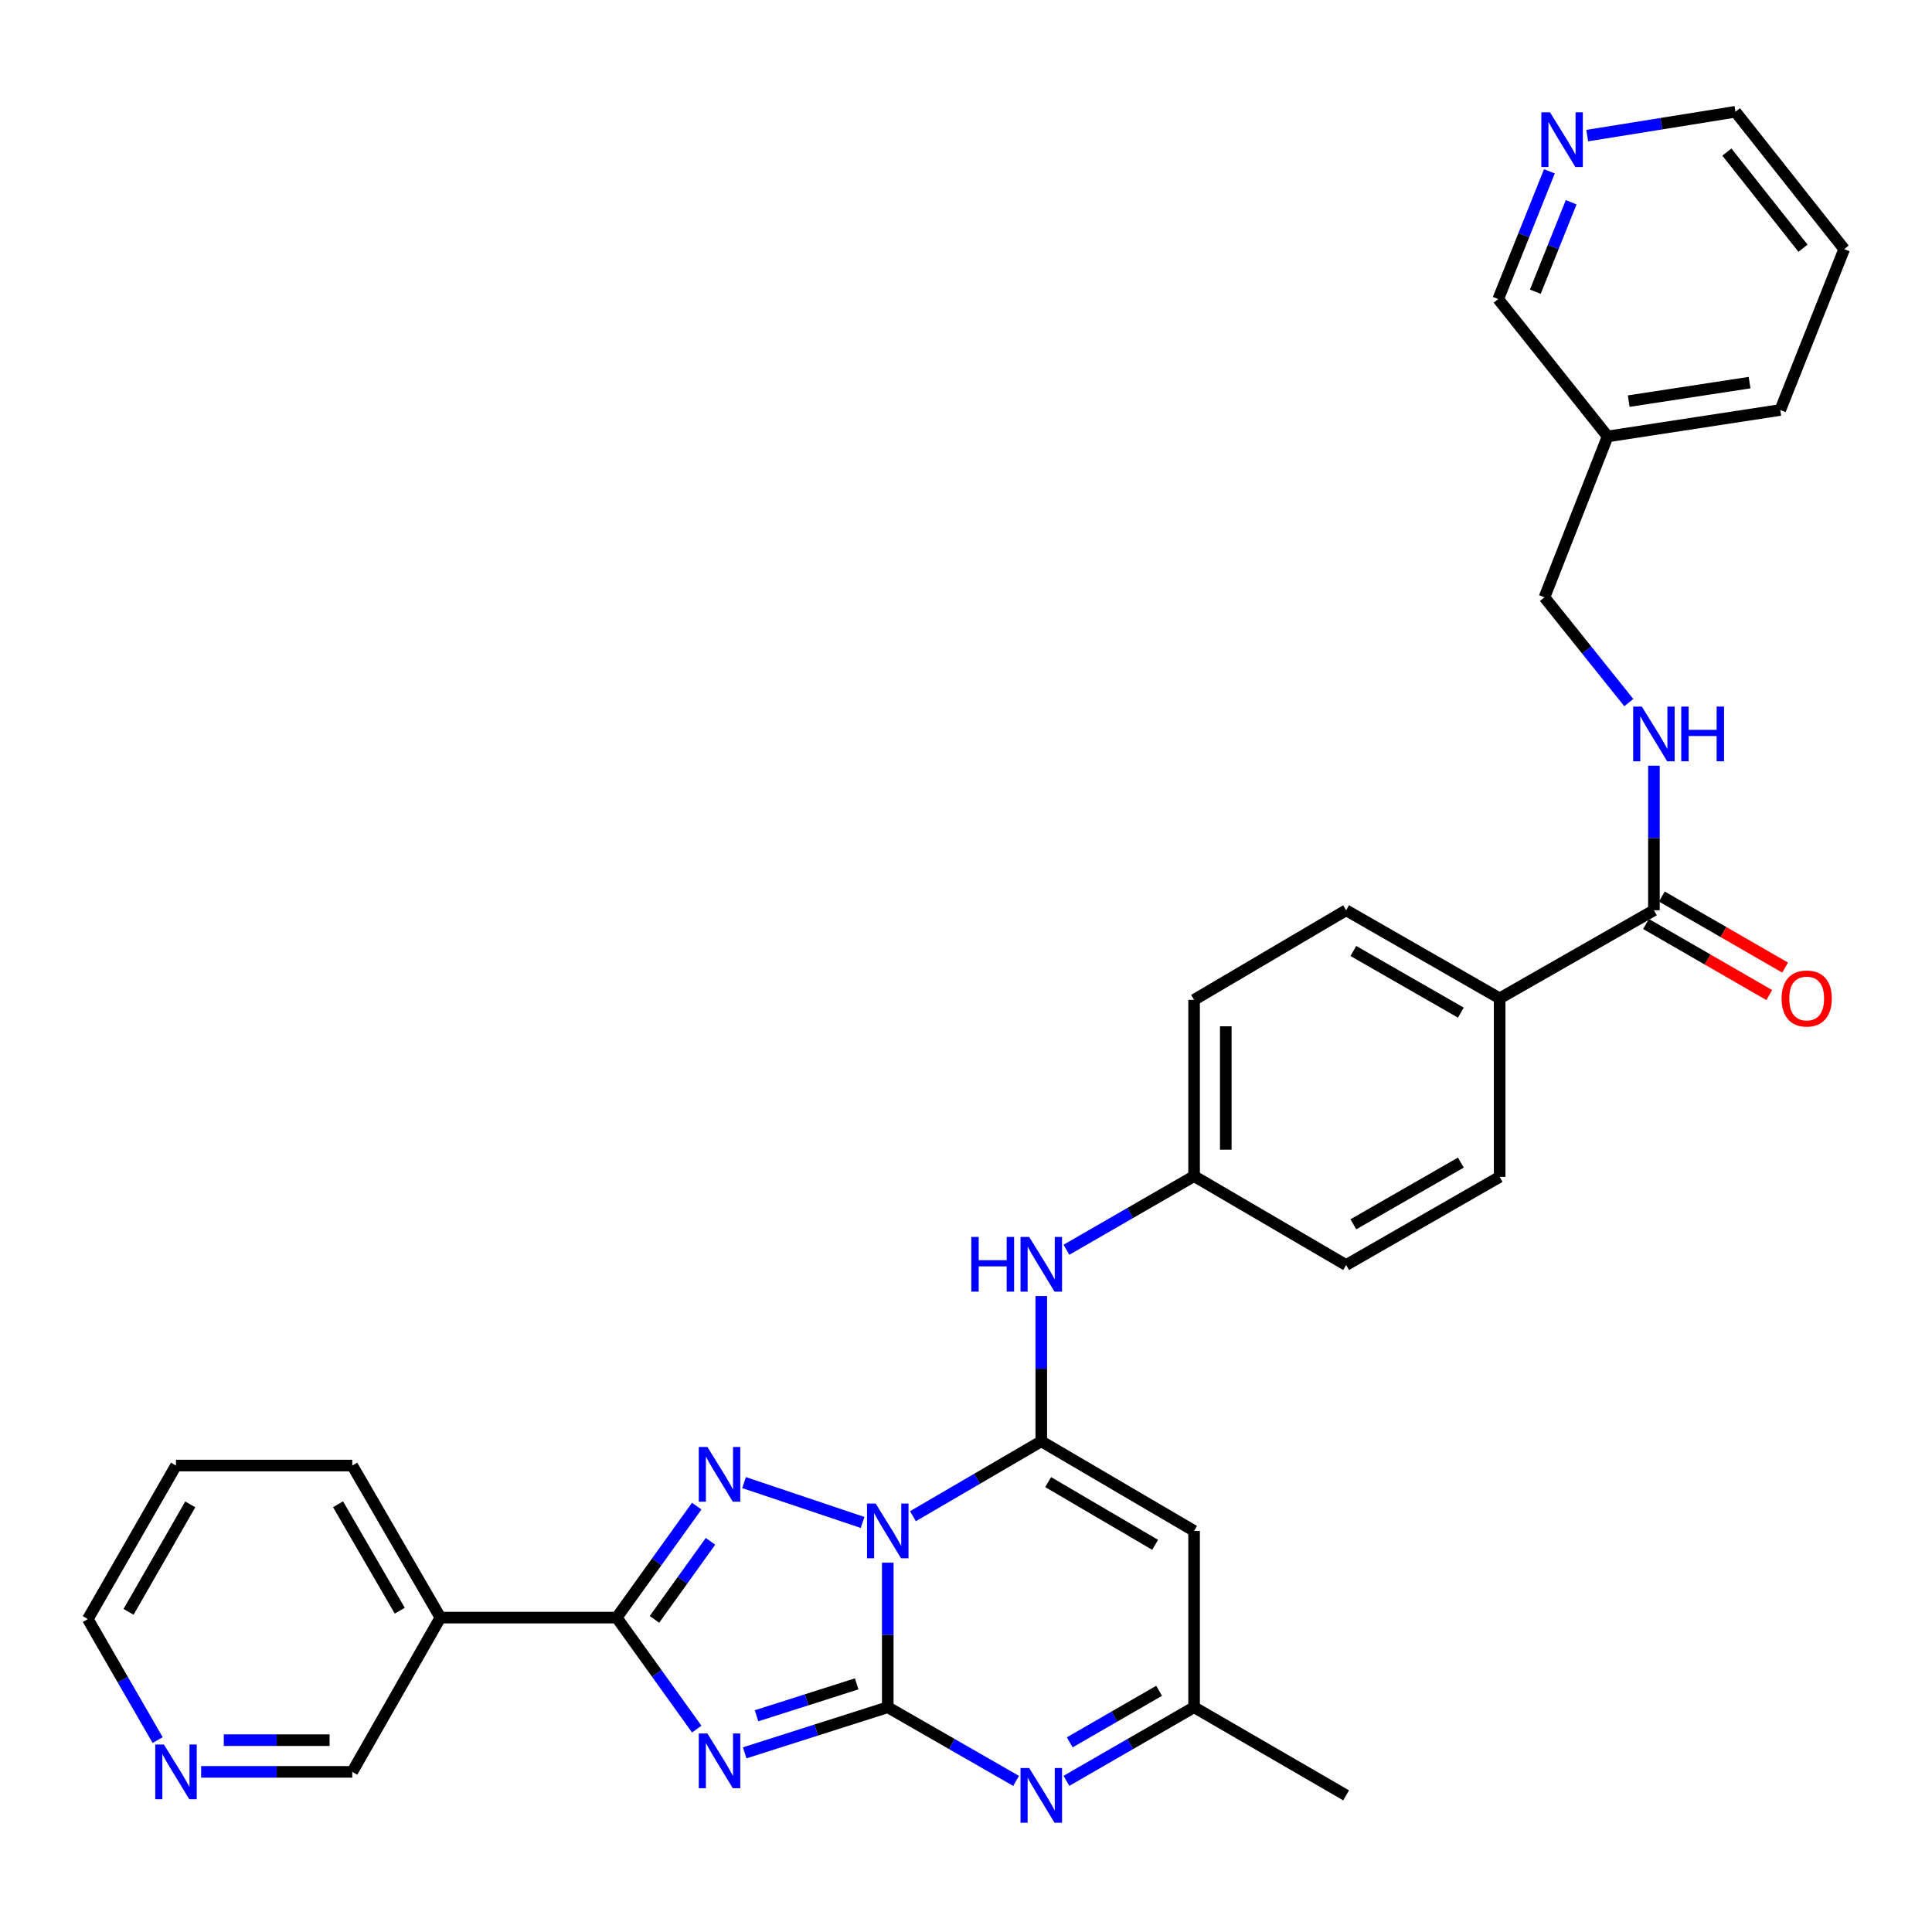<?xml version='1.0' encoding='iso-8859-1'?>
<svg version='1.1' baseProfile='full'
              xmlns='http://www.w3.org/2000/svg'
                      xmlns:rdkit='http://www.rdkit.org/xml'
                      xmlns:xlink='http://www.w3.org/1999/xlink'
                  xml:space='preserve'
width='1000px' height='1000px' viewBox='0 0 1000 1000'>
<!-- END OF HEADER -->
<rect style='opacity:1.0;fill:#FFFFFF;stroke:none' width='1000' height='1000' x='0' y='0'> </rect>
<path class='bond-0' d='M 459.506,808.838 L 459.506,846.25' style='fill:none;fill-rule:evenodd;stroke:#0000FF;stroke-width:6px;stroke-linecap:butt;stroke-linejoin:miter;stroke-opacity:1' />
<path class='bond-0' d='M 459.506,846.25 L 459.506,883.661' style='fill:none;fill-rule:evenodd;stroke:#000000;stroke-width:6px;stroke-linecap:butt;stroke-linejoin:miter;stroke-opacity:1' />
<path class='bond-2' d='M 472.546,784.786 L 505.754,765.403' style='fill:none;fill-rule:evenodd;stroke:#0000FF;stroke-width:6px;stroke-linecap:butt;stroke-linejoin:miter;stroke-opacity:1' />
<path class='bond-2' d='M 505.754,765.403 L 538.962,746.021' style='fill:none;fill-rule:evenodd;stroke:#000000;stroke-width:6px;stroke-linecap:butt;stroke-linejoin:miter;stroke-opacity:1' />
<path class='bond-3' d='M 446.469,788.015 L 385.119,767.393' style='fill:none;fill-rule:evenodd;stroke:#0000FF;stroke-width:6px;stroke-linecap:butt;stroke-linejoin:miter;stroke-opacity:1' />
<path class='bond-1' d='M 459.506,883.661 L 422.479,895.463' style='fill:none;fill-rule:evenodd;stroke:#000000;stroke-width:6px;stroke-linecap:butt;stroke-linejoin:miter;stroke-opacity:1' />
<path class='bond-1' d='M 422.479,895.463 L 385.451,907.266' style='fill:none;fill-rule:evenodd;stroke:#0000FF;stroke-width:6px;stroke-linecap:butt;stroke-linejoin:miter;stroke-opacity:1' />
<path class='bond-1' d='M 443.413,871.564 L 417.494,879.826' style='fill:none;fill-rule:evenodd;stroke:#000000;stroke-width:6px;stroke-linecap:butt;stroke-linejoin:miter;stroke-opacity:1' />
<path class='bond-1' d='M 417.494,879.826 L 391.575,888.087' style='fill:none;fill-rule:evenodd;stroke:#0000FF;stroke-width:6px;stroke-linecap:butt;stroke-linejoin:miter;stroke-opacity:1' />
<path class='bond-5' d='M 459.506,883.661 L 492.719,902.726' style='fill:none;fill-rule:evenodd;stroke:#000000;stroke-width:6px;stroke-linecap:butt;stroke-linejoin:miter;stroke-opacity:1' />
<path class='bond-5' d='M 492.719,902.726 L 525.932,921.791' style='fill:none;fill-rule:evenodd;stroke:#0000FF;stroke-width:6px;stroke-linecap:butt;stroke-linejoin:miter;stroke-opacity:1' />
<path class='bond-32' d='M 360.625,894.975 L 339.914,866.121' style='fill:none;fill-rule:evenodd;stroke:#0000FF;stroke-width:6px;stroke-linecap:butt;stroke-linejoin:miter;stroke-opacity:1' />
<path class='bond-32' d='M 339.914,866.121 L 319.203,837.267' style='fill:none;fill-rule:evenodd;stroke:#000000;stroke-width:6px;stroke-linecap:butt;stroke-linejoin:miter;stroke-opacity:1' />
<path class='bond-6' d='M 538.962,746.021 L 618.054,792.396' style='fill:none;fill-rule:evenodd;stroke:#000000;stroke-width:6px;stroke-linecap:butt;stroke-linejoin:miter;stroke-opacity:1' />
<path class='bond-6' d='M 542.524,767.136 L 597.889,799.599' style='fill:none;fill-rule:evenodd;stroke:#000000;stroke-width:6px;stroke-linecap:butt;stroke-linejoin:miter;stroke-opacity:1' />
<path class='bond-8' d='M 538.962,746.021 L 538.962,708.432' style='fill:none;fill-rule:evenodd;stroke:#000000;stroke-width:6px;stroke-linecap:butt;stroke-linejoin:miter;stroke-opacity:1' />
<path class='bond-8' d='M 538.962,708.432 L 538.962,670.842' style='fill:none;fill-rule:evenodd;stroke:#0000FF;stroke-width:6px;stroke-linecap:butt;stroke-linejoin:miter;stroke-opacity:1' />
<path class='bond-4' d='M 360.623,779.569 L 339.913,808.418' style='fill:none;fill-rule:evenodd;stroke:#0000FF;stroke-width:6px;stroke-linecap:butt;stroke-linejoin:miter;stroke-opacity:1' />
<path class='bond-4' d='M 339.913,808.418 L 319.203,837.267' style='fill:none;fill-rule:evenodd;stroke:#000000;stroke-width:6px;stroke-linecap:butt;stroke-linejoin:miter;stroke-opacity:1' />
<path class='bond-4' d='M 367.743,797.795 L 353.246,817.989' style='fill:none;fill-rule:evenodd;stroke:#0000FF;stroke-width:6px;stroke-linecap:butt;stroke-linejoin:miter;stroke-opacity:1' />
<path class='bond-4' d='M 353.246,817.989 L 338.749,838.184' style='fill:none;fill-rule:evenodd;stroke:#000000;stroke-width:6px;stroke-linecap:butt;stroke-linejoin:miter;stroke-opacity:1' />
<path class='bond-9' d='M 319.203,837.267 L 227.957,837.267' style='fill:none;fill-rule:evenodd;stroke:#000000;stroke-width:6px;stroke-linecap:butt;stroke-linejoin:miter;stroke-opacity:1' />
<path class='bond-33' d='M 551.985,921.761 L 585.02,902.711' style='fill:none;fill-rule:evenodd;stroke:#0000FF;stroke-width:6px;stroke-linecap:butt;stroke-linejoin:miter;stroke-opacity:1' />
<path class='bond-33' d='M 585.02,902.711 L 618.054,883.661' style='fill:none;fill-rule:evenodd;stroke:#000000;stroke-width:6px;stroke-linecap:butt;stroke-linejoin:miter;stroke-opacity:1' />
<path class='bond-33' d='M 553.696,901.828 L 576.82,888.493' style='fill:none;fill-rule:evenodd;stroke:#0000FF;stroke-width:6px;stroke-linecap:butt;stroke-linejoin:miter;stroke-opacity:1' />
<path class='bond-33' d='M 576.82,888.493 L 599.945,875.158' style='fill:none;fill-rule:evenodd;stroke:#000000;stroke-width:6px;stroke-linecap:butt;stroke-linejoin:miter;stroke-opacity:1' />
<path class='bond-7' d='M 618.054,792.396 L 618.054,883.661' style='fill:none;fill-rule:evenodd;stroke:#000000;stroke-width:6px;stroke-linecap:butt;stroke-linejoin:miter;stroke-opacity:1' />
<path class='bond-26' d='M 618.054,883.661 L 696.745,929.271' style='fill:none;fill-rule:evenodd;stroke:#000000;stroke-width:6px;stroke-linecap:butt;stroke-linejoin:miter;stroke-opacity:1' />
<path class='bond-16' d='M 551.985,646.879 L 585.02,627.821' style='fill:none;fill-rule:evenodd;stroke:#0000FF;stroke-width:6px;stroke-linecap:butt;stroke-linejoin:miter;stroke-opacity:1' />
<path class='bond-16' d='M 585.02,627.821 L 618.054,608.764' style='fill:none;fill-rule:evenodd;stroke:#000000;stroke-width:6px;stroke-linecap:butt;stroke-linejoin:miter;stroke-opacity:1' />
<path class='bond-21' d='M 227.957,837.267 L 182.329,917.116' style='fill:none;fill-rule:evenodd;stroke:#000000;stroke-width:6px;stroke-linecap:butt;stroke-linejoin:miter;stroke-opacity:1' />
<path class='bond-25' d='M 227.957,837.267 L 182.329,758.568' style='fill:none;fill-rule:evenodd;stroke:#000000;stroke-width:6px;stroke-linecap:butt;stroke-linejoin:miter;stroke-opacity:1' />
<path class='bond-25' d='M 206.913,833.695 L 174.974,778.605' style='fill:none;fill-rule:evenodd;stroke:#000000;stroke-width:6px;stroke-linecap:butt;stroke-linejoin:miter;stroke-opacity:1' />
<path class='bond-10' d='M 856.068,471.151 L 776.22,516.742' style='fill:none;fill-rule:evenodd;stroke:#000000;stroke-width:6px;stroke-linecap:butt;stroke-linejoin:miter;stroke-opacity:1' />
<path class='bond-11' d='M 856.068,471.151 L 856.068,433.739' style='fill:none;fill-rule:evenodd;stroke:#000000;stroke-width:6px;stroke-linecap:butt;stroke-linejoin:miter;stroke-opacity:1' />
<path class='bond-11' d='M 856.068,433.739 L 856.068,396.328' style='fill:none;fill-rule:evenodd;stroke:#0000FF;stroke-width:6px;stroke-linecap:butt;stroke-linejoin:miter;stroke-opacity:1' />
<path class='bond-13' d='M 851.969,478.26 L 883.865,496.65' style='fill:none;fill-rule:evenodd;stroke:#000000;stroke-width:6px;stroke-linecap:butt;stroke-linejoin:miter;stroke-opacity:1' />
<path class='bond-13' d='M 883.865,496.65 L 915.761,515.041' style='fill:none;fill-rule:evenodd;stroke:#FF0000;stroke-width:6px;stroke-linecap:butt;stroke-linejoin:miter;stroke-opacity:1' />
<path class='bond-13' d='M 860.167,464.042 L 892.063,482.432' style='fill:none;fill-rule:evenodd;stroke:#000000;stroke-width:6px;stroke-linecap:butt;stroke-linejoin:miter;stroke-opacity:1' />
<path class='bond-13' d='M 892.063,482.432 L 923.959,500.822' style='fill:none;fill-rule:evenodd;stroke:#FF0000;stroke-width:6px;stroke-linecap:butt;stroke-linejoin:miter;stroke-opacity:1' />
<path class='bond-20' d='M 843.063,363.656 L 821.235,336.415' style='fill:none;fill-rule:evenodd;stroke:#0000FF;stroke-width:6px;stroke-linecap:butt;stroke-linejoin:miter;stroke-opacity:1' />
<path class='bond-20' d='M 821.235,336.415 L 799.407,309.174' style='fill:none;fill-rule:evenodd;stroke:#000000;stroke-width:6px;stroke-linecap:butt;stroke-linejoin:miter;stroke-opacity:1' />
<path class='bond-12' d='M 776.22,516.742 L 696.745,471.151' style='fill:none;fill-rule:evenodd;stroke:#000000;stroke-width:6px;stroke-linecap:butt;stroke-linejoin:miter;stroke-opacity:1' />
<path class='bond-12' d='M 756.131,524.14 L 700.499,492.226' style='fill:none;fill-rule:evenodd;stroke:#000000;stroke-width:6px;stroke-linecap:butt;stroke-linejoin:miter;stroke-opacity:1' />
<path class='bond-34' d='M 776.22,516.742 L 776.22,609.147' style='fill:none;fill-rule:evenodd;stroke:#000000;stroke-width:6px;stroke-linecap:butt;stroke-linejoin:miter;stroke-opacity:1' />
<path class='bond-14' d='M 104.112,917.116 L 143.221,917.116' style='fill:none;fill-rule:evenodd;stroke:#0000FF;stroke-width:6px;stroke-linecap:butt;stroke-linejoin:miter;stroke-opacity:1' />
<path class='bond-14' d='M 143.221,917.116 L 182.329,917.116' style='fill:none;fill-rule:evenodd;stroke:#000000;stroke-width:6px;stroke-linecap:butt;stroke-linejoin:miter;stroke-opacity:1' />
<path class='bond-14' d='M 115.845,900.703 L 143.221,900.703' style='fill:none;fill-rule:evenodd;stroke:#0000FF;stroke-width:6px;stroke-linecap:butt;stroke-linejoin:miter;stroke-opacity:1' />
<path class='bond-14' d='M 143.221,900.703 L 170.596,900.703' style='fill:none;fill-rule:evenodd;stroke:#000000;stroke-width:6px;stroke-linecap:butt;stroke-linejoin:miter;stroke-opacity:1' />
<path class='bond-35' d='M 81.603,900.673 L 63.529,869.353' style='fill:none;fill-rule:evenodd;stroke:#0000FF;stroke-width:6px;stroke-linecap:butt;stroke-linejoin:miter;stroke-opacity:1' />
<path class='bond-35' d='M 63.529,869.353 L 45.455,838.033' style='fill:none;fill-rule:evenodd;stroke:#000000;stroke-width:6px;stroke-linecap:butt;stroke-linejoin:miter;stroke-opacity:1' />
<path class='bond-15' d='M 801.971,88.664 L 788.721,121.733' style='fill:none;fill-rule:evenodd;stroke:#0000FF;stroke-width:6px;stroke-linecap:butt;stroke-linejoin:miter;stroke-opacity:1' />
<path class='bond-15' d='M 788.721,121.733 L 775.472,154.802' style='fill:none;fill-rule:evenodd;stroke:#000000;stroke-width:6px;stroke-linecap:butt;stroke-linejoin:miter;stroke-opacity:1' />
<path class='bond-15' d='M 813.231,104.689 L 803.957,127.837' style='fill:none;fill-rule:evenodd;stroke:#0000FF;stroke-width:6px;stroke-linecap:butt;stroke-linejoin:miter;stroke-opacity:1' />
<path class='bond-15' d='M 803.957,127.837 L 794.682,150.986' style='fill:none;fill-rule:evenodd;stroke:#000000;stroke-width:6px;stroke-linecap:butt;stroke-linejoin:miter;stroke-opacity:1' />
<path class='bond-36' d='M 821.547,70.19 L 859.907,64.023' style='fill:none;fill-rule:evenodd;stroke:#0000FF;stroke-width:6px;stroke-linecap:butt;stroke-linejoin:miter;stroke-opacity:1' />
<path class='bond-36' d='M 859.907,64.023 L 898.268,57.856' style='fill:none;fill-rule:evenodd;stroke:#000000;stroke-width:6px;stroke-linecap:butt;stroke-linejoin:miter;stroke-opacity:1' />
<path class='bond-22' d='M 618.054,608.764 L 696.745,654.775' style='fill:none;fill-rule:evenodd;stroke:#000000;stroke-width:6px;stroke-linecap:butt;stroke-linejoin:miter;stroke-opacity:1' />
<path class='bond-23' d='M 618.054,608.764 L 618.054,517.526' style='fill:none;fill-rule:evenodd;stroke:#000000;stroke-width:6px;stroke-linecap:butt;stroke-linejoin:miter;stroke-opacity:1' />
<path class='bond-23' d='M 634.467,595.078 L 634.467,531.212' style='fill:none;fill-rule:evenodd;stroke:#000000;stroke-width:6px;stroke-linecap:butt;stroke-linejoin:miter;stroke-opacity:1' />
<path class='bond-17' d='M 776.22,609.147 L 696.745,654.775' style='fill:none;fill-rule:evenodd;stroke:#000000;stroke-width:6px;stroke-linecap:butt;stroke-linejoin:miter;stroke-opacity:1' />
<path class='bond-17' d='M 756.126,601.757 L 700.494,633.697' style='fill:none;fill-rule:evenodd;stroke:#000000;stroke-width:6px;stroke-linecap:butt;stroke-linejoin:miter;stroke-opacity:1' />
<path class='bond-18' d='M 696.745,471.151 L 618.054,517.526' style='fill:none;fill-rule:evenodd;stroke:#000000;stroke-width:6px;stroke-linecap:butt;stroke-linejoin:miter;stroke-opacity:1' />
<path class='bond-19' d='M 832.105,225.897 L 799.407,309.174' style='fill:none;fill-rule:evenodd;stroke:#000000;stroke-width:6px;stroke-linecap:butt;stroke-linejoin:miter;stroke-opacity:1' />
<path class='bond-24' d='M 832.105,225.897 L 775.472,154.802' style='fill:none;fill-rule:evenodd;stroke:#000000;stroke-width:6px;stroke-linecap:butt;stroke-linejoin:miter;stroke-opacity:1' />
<path class='bond-29' d='M 832.105,225.897 L 921.464,212.21' style='fill:none;fill-rule:evenodd;stroke:#000000;stroke-width:6px;stroke-linecap:butt;stroke-linejoin:miter;stroke-opacity:1' />
<path class='bond-29' d='M 843.024,207.62 L 905.576,198.04' style='fill:none;fill-rule:evenodd;stroke:#000000;stroke-width:6px;stroke-linecap:butt;stroke-linejoin:miter;stroke-opacity:1' />
<path class='bond-30' d='M 182.329,758.568 L 91.091,758.568' style='fill:none;fill-rule:evenodd;stroke:#000000;stroke-width:6px;stroke-linecap:butt;stroke-linejoin:miter;stroke-opacity:1' />
<path class='bond-27' d='M 898.268,57.856 L 954.545,128.952' style='fill:none;fill-rule:evenodd;stroke:#000000;stroke-width:6px;stroke-linecap:butt;stroke-linejoin:miter;stroke-opacity:1' />
<path class='bond-27' d='M 893.84,78.708 L 933.235,128.474' style='fill:none;fill-rule:evenodd;stroke:#000000;stroke-width:6px;stroke-linecap:butt;stroke-linejoin:miter;stroke-opacity:1' />
<path class='bond-28' d='M 45.455,838.033 L 91.091,758.568' style='fill:none;fill-rule:evenodd;stroke:#000000;stroke-width:6px;stroke-linecap:butt;stroke-linejoin:miter;stroke-opacity:1' />
<path class='bond-28' d='M 66.533,834.287 L 98.479,778.661' style='fill:none;fill-rule:evenodd;stroke:#000000;stroke-width:6px;stroke-linecap:butt;stroke-linejoin:miter;stroke-opacity:1' />
<path class='bond-31' d='M 921.464,212.21 L 954.545,128.952' style='fill:none;fill-rule:evenodd;stroke:#000000;stroke-width:6px;stroke-linecap:butt;stroke-linejoin:miter;stroke-opacity:1' />
<path  class='atom-0' d='M 453.246 778.236
L 462.526 793.236
Q 463.446 794.716, 464.926 797.396
Q 466.406 800.076, 466.486 800.236
L 466.486 778.236
L 470.246 778.236
L 470.246 806.556
L 466.366 806.556
L 456.406 790.156
Q 455.246 788.236, 454.006 786.036
Q 452.806 783.836, 452.446 783.156
L 452.446 806.556
L 448.766 806.556
L 448.766 778.236
L 453.246 778.236
' fill='#0000FF'/>
<path  class='atom-2' d='M 366.166 897.257
L 375.446 912.257
Q 376.366 913.737, 377.846 916.417
Q 379.326 919.097, 379.406 919.257
L 379.406 897.257
L 383.166 897.257
L 383.166 925.577
L 379.286 925.577
L 369.326 909.177
Q 368.166 907.257, 366.926 905.057
Q 365.726 902.857, 365.366 902.177
L 365.366 925.577
L 361.686 925.577
L 361.686 897.257
L 366.166 897.257
' fill='#0000FF'/>
<path  class='atom-4' d='M 366.166 748.967
L 375.446 763.967
Q 376.366 765.447, 377.846 768.127
Q 379.326 770.807, 379.406 770.967
L 379.406 748.967
L 383.166 748.967
L 383.166 777.287
L 379.286 777.287
L 369.326 760.887
Q 368.166 758.967, 366.926 756.767
Q 365.726 754.567, 365.366 753.887
L 365.366 777.287
L 361.686 777.287
L 361.686 748.967
L 366.166 748.967
' fill='#0000FF'/>
<path  class='atom-6' d='M 532.702 915.111
L 541.982 930.111
Q 542.902 931.591, 544.382 934.271
Q 545.862 936.951, 545.942 937.111
L 545.942 915.111
L 549.702 915.111
L 549.702 943.431
L 545.822 943.431
L 535.862 927.031
Q 534.702 925.111, 533.462 922.911
Q 532.262 920.711, 531.902 920.031
L 531.902 943.431
L 528.222 943.431
L 528.222 915.111
L 532.702 915.111
' fill='#0000FF'/>
<path  class='atom-9' d='M 502.742 640.232
L 506.582 640.232
L 506.582 652.272
L 521.062 652.272
L 521.062 640.232
L 524.902 640.232
L 524.902 668.552
L 521.062 668.552
L 521.062 655.472
L 506.582 655.472
L 506.582 668.552
L 502.742 668.552
L 502.742 640.232
' fill='#0000FF'/>
<path  class='atom-9' d='M 532.702 640.232
L 541.982 655.232
Q 542.902 656.712, 544.382 659.392
Q 545.862 662.072, 545.942 662.232
L 545.942 640.232
L 549.702 640.232
L 549.702 668.552
L 545.822 668.552
L 535.862 652.152
Q 534.702 650.232, 533.462 648.032
Q 532.262 645.832, 531.902 645.152
L 531.902 668.552
L 528.222 668.552
L 528.222 640.232
L 532.702 640.232
' fill='#0000FF'/>
<path  class='atom-12' d='M 849.808 365.726
L 859.088 380.726
Q 860.008 382.206, 861.488 384.886
Q 862.968 387.566, 863.048 387.726
L 863.048 365.726
L 866.808 365.726
L 866.808 394.046
L 862.928 394.046
L 852.968 377.646
Q 851.808 375.726, 850.568 373.526
Q 849.368 371.326, 849.008 370.646
L 849.008 394.046
L 845.328 394.046
L 845.328 365.726
L 849.808 365.726
' fill='#0000FF'/>
<path  class='atom-12' d='M 870.208 365.726
L 874.048 365.726
L 874.048 377.766
L 888.528 377.766
L 888.528 365.726
L 892.368 365.726
L 892.368 394.046
L 888.528 394.046
L 888.528 380.966
L 874.048 380.966
L 874.048 394.046
L 870.208 394.046
L 870.208 365.726
' fill='#0000FF'/>
<path  class='atom-14' d='M 922.142 516.822
Q 922.142 510.022, 925.502 506.222
Q 928.862 502.422, 935.142 502.422
Q 941.422 502.422, 944.782 506.222
Q 948.142 510.022, 948.142 516.822
Q 948.142 523.702, 944.742 527.622
Q 941.342 531.502, 935.142 531.502
Q 928.902 531.502, 925.502 527.622
Q 922.142 523.742, 922.142 516.822
M 935.142 528.302
Q 939.462 528.302, 941.782 525.422
Q 944.142 522.502, 944.142 516.822
Q 944.142 511.262, 941.782 508.462
Q 939.462 505.622, 935.142 505.622
Q 930.822 505.622, 928.462 508.422
Q 926.142 511.222, 926.142 516.822
Q 926.142 522.542, 928.462 525.422
Q 930.822 528.302, 935.142 528.302
' fill='#FF0000'/>
<path  class='atom-15' d='M 84.832 902.956
L 94.112 917.956
Q 95.031 919.436, 96.511 922.116
Q 97.992 924.796, 98.072 924.956
L 98.072 902.956
L 101.831 902.956
L 101.831 931.276
L 97.951 931.276
L 87.992 914.876
Q 86.832 912.956, 85.591 910.756
Q 84.391 908.556, 84.031 907.876
L 84.031 931.276
L 80.352 931.276
L 80.352 902.956
L 84.832 902.956
' fill='#0000FF'/>
<path  class='atom-16' d='M 802.275 58.122
L 811.555 73.122
Q 812.475 74.602, 813.955 77.282
Q 815.435 79.962, 815.515 80.122
L 815.515 58.122
L 819.275 58.122
L 819.275 86.442
L 815.395 86.442
L 805.435 70.042
Q 804.275 68.122, 803.035 65.922
Q 801.835 63.722, 801.475 63.042
L 801.475 86.442
L 797.795 86.442
L 797.795 58.122
L 802.275 58.122
' fill='#0000FF'/>
</svg>
